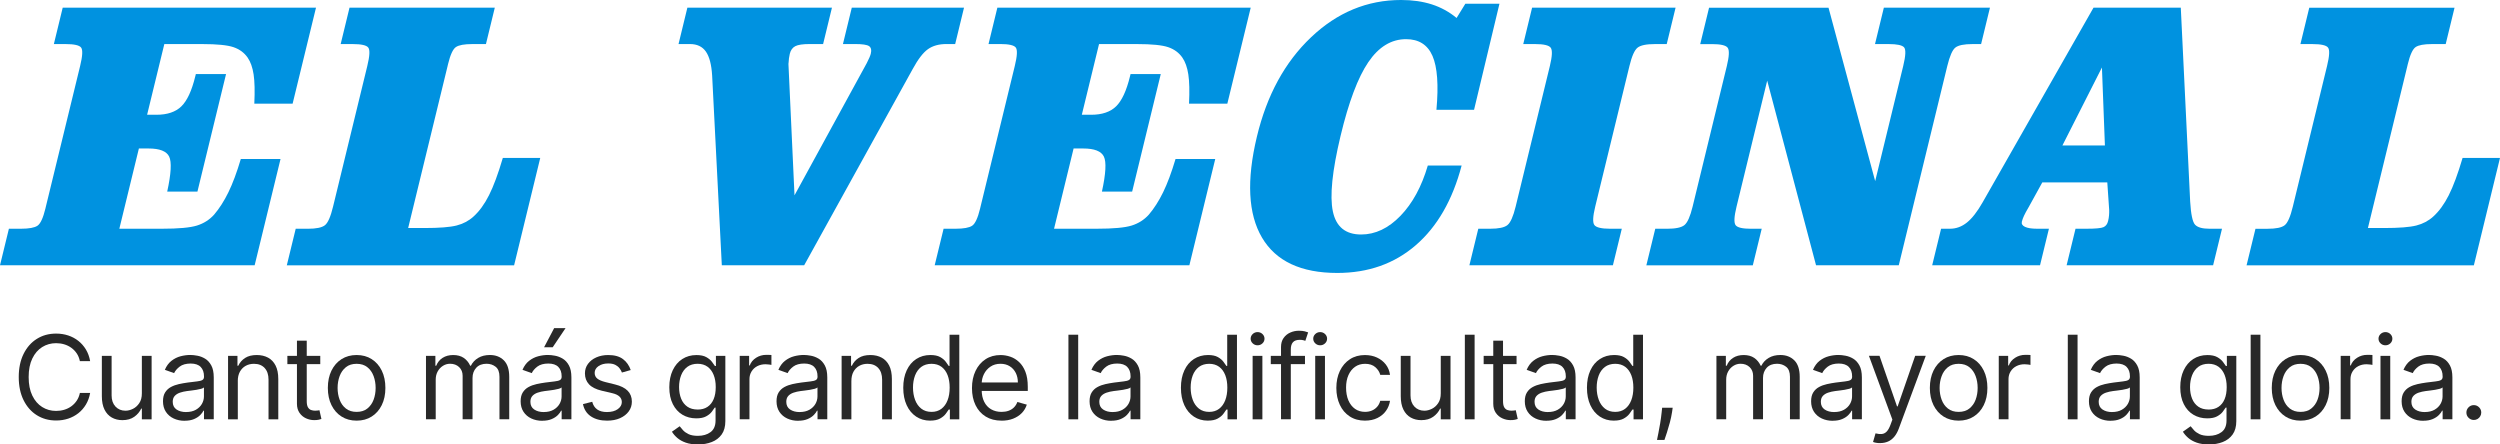 <?xml version="1.0" encoding="UTF-8"?> <svg xmlns="http://www.w3.org/2000/svg" id="Capa_2" data-name="Capa 2" viewBox="0 0 848.04 150.76"><defs><style> .cls-1 { fill: #0092e0; } .cls-2 { fill: #282828; } </style></defs><g id="Capa_1-2" data-name="Capa 1"><g><path class="cls-1" d="M495.81,56.15c-3.08,11.7-8.25,20.7-15.52,27-7.27,6.3-16.16,9.44-26.67,9.44-12.31,0-20.82-4-25.53-11.99-4.71-7.99-5.29-19.41-1.73-34.25,3.36-14.03,9.48-25.27,18.37-33.7,8.88-8.44,19.07-12.65,30.55-12.65,3.84,0,7.31,.5,10.41,1.49,3.1,1,5.9,2.53,8.41,4.61l2.97-4.83h11.57l-8.62,35.99h-12.76c.76-8.39,.32-14.49-1.33-18.28-1.65-3.79-4.64-5.69-8.96-5.69-5.01,0-9.28,2.6-12.81,7.79-3.53,5.19-6.67,13.54-9.42,25.02-2.84,11.87-3.71,20.41-2.61,25.63,1.1,5.21,4.3,7.82,9.59,7.82,4.81,0,9.25-2.11,13.34-6.33,4.09-4.22,7.18-9.91,9.28-17.07h11.46Z"></path><path class="cls-1" d="M107.19,2.61l-7.93,32.56h-12.99c.2-4.24,.12-7.55-.24-9.92-.36-2.37-1.03-4.28-2.03-5.72-1.15-1.65-2.75-2.83-4.8-3.53-2.05-.7-5.56-1.05-10.53-1.05h-12.93l-5.84,23.98h3.16c3.69,0,6.52-.95,8.47-2.86,1.95-1.91,3.53-5.3,4.71-10.18l.19-.76h10.25l-9.71,39.87h-10.25c1.33-6.11,1.55-10.07,.66-11.89-.89-1.82-3.22-2.74-6.99-2.74h-3.28l-6.63,27.22h14.48c5.6,0,9.55-.36,11.85-1.08,2.3-.72,4.24-1.95,5.81-3.69,1.78-2.08,3.4-4.61,4.86-7.6,1.46-2.99,2.86-6.75,4.21-11.29h13.47l-8.78,36.06H0l3.02-12.4H7.13c2.7,0,4.56-.34,5.58-1.02,1.02-.68,1.92-2.63,2.7-5.85l.15-.64L27.18,22.39c.83-3.39,.94-5.48,.33-6.26-.6-.78-2.35-1.18-5.25-1.18h-3.99l3-12.34H107.19Z"></path><path class="cls-1" d="M167.84,2.61l-3,12.34h-4.65c-2.7,0-4.55,.34-5.55,1.02-1,.68-1.89,2.61-2.66,5.79l-.15,.64-13.38,54.95h5.48c5.08,0,8.74-.29,10.96-.86,2.22-.57,4.13-1.58,5.71-3.02,1.98-1.78,3.74-4.2,5.28-7.25,1.54-3.05,3.1-7.27,4.69-12.66h12.69l-8.87,36.44H97.29l3.02-12.4h4.11c2.86,0,4.8-.4,5.81-1.21,1.01-.8,1.93-2.9,2.75-6.3l11.61-47.7c.83-3.39,.94-5.48,.33-6.26-.6-.78-2.35-1.18-5.25-1.18h-4.11l3-12.34h49.27Z"></path><path class="cls-1" d="M241.57,25.63c-.22-3.69-.92-6.39-2.11-8.11s-3-2.58-5.42-2.58h-3.87l3-12.34h49.04l-3,12.34h-4.53c-2.34,0-3.98,.24-4.92,.73-.93,.49-1.55,1.35-1.85,2.58-.23,.93-.37,2.01-.43,3.24-.01,.04-.02,.09-.03,.13l2.06,44.64,24.5-44.83c.37-.72,.67-1.35,.9-1.88,.23-.53,.38-.96,.47-1.3,.31-1.27,.11-2.14-.59-2.61-.7-.47-2.28-.7-4.74-.7h-4.11l3-12.34h38.07l-3,12.34h-2.98c-2.54,0-4.63,.58-6.27,1.75-1.64,1.17-3.35,3.4-5.15,6.71l-36.82,66.58h-27.94l-3.28-64.36Z"></path><path class="cls-1" d="M424.26,2.61l-7.93,32.56h-12.99c.2-4.24,.12-7.55-.24-9.92-.36-2.37-1.03-4.28-2.03-5.72-1.15-1.65-2.75-2.83-4.8-3.53-2.05-.7-5.56-1.05-10.53-1.05h-12.93l-5.84,23.98h3.16c3.69,0,6.52-.95,8.47-2.86,1.95-1.91,3.53-5.3,4.71-10.18l.19-.76h10.25l-9.71,39.87h-10.25c1.33-6.11,1.55-10.07,.66-11.89-.89-1.82-3.22-2.74-6.99-2.74h-3.28l-6.63,27.22h14.48c5.6,0,9.55-.36,11.85-1.08,2.3-.72,4.24-1.95,5.81-3.69,1.78-2.08,3.4-4.61,4.86-7.6,1.46-2.99,2.86-6.75,4.21-11.29h13.47l-8.78,36.06h-86.39l3.02-12.4h4.11c2.7,0,4.56-.34,5.58-1.02,1.02-.68,1.92-2.63,2.7-5.85l.15-.64,11.61-47.7c.83-3.39,.94-5.48,.33-6.26-.6-.78-2.35-1.18-5.25-1.18h-3.99l3-12.34h85.92Z"></path><path class="cls-1" d="M568.38,2.61l-3,12.34h-3.99c-2.94,0-4.92,.41-5.93,1.24-1.02,.83-1.93,2.89-2.73,6.2l-11.61,47.7c-.81,3.35-.91,5.44-.27,6.26s2.4,1.24,5.3,1.24h3.99l-3.02,12.4h-48.68l3.02-12.4h4.05c2.86,0,4.81-.41,5.84-1.24s1.96-2.91,2.78-6.26l11.61-47.7c.8-3.31,.9-5.37,.29-6.2-.61-.83-2.37-1.24-5.27-1.24h-4.05l3-12.34h48.68Z"></path><path class="cls-1" d="M620.26,2.61l15.83,58.83,9.51-39.05c.86-3.52,.94-5.64,.27-6.36-.68-.72-2.41-1.08-5.19-1.08h-4.65l3-12.34h35.99l-3,12.34h-2.92c-2.86,0-4.79,.39-5.8,1.18-1.01,.78-1.92,2.87-2.75,6.26l-16.46,67.6h-28.06l-16.57-62.64-10.4,42.74c-.83,3.39-.93,5.49-.31,6.3,.62,.81,2.36,1.21,5.22,1.21h3.63l-3.02,12.4h-36.11l3.02-12.4h3.99c2.9,0,4.87-.41,5.9-1.24,1.03-.83,1.96-2.91,2.78-6.26l11.61-47.7c.8-3.31,.9-5.37,.29-6.2-.61-.83-2.39-1.24-5.33-1.24h-3.99l3-12.34h40.51Z"></path><path class="cls-1" d="M701.03,89.99l3.02-12.4h3.69c3.1,0,5.04-.18,5.82-.54,.78-.36,1.3-1.05,1.54-2.07,.17-.68,.27-1.32,.32-1.94,.05-.61,.07-1.22,.05-1.81l-.64-9.35h-22.05l-4.59,8.33c-.75,1.27-1.29,2.27-1.62,2.99-.33,.72-.57,1.38-.72,1.97-.19,.76,.17,1.36,1.06,1.78,.89,.42,2.25,.64,4.07,.64h4.05l-3.02,12.4h-36.58l3.02-12.4h3.04c2.06,0,3.97-.7,5.72-2.1,1.75-1.4,3.53-3.69,5.34-6.87L710.15,2.61h29.61l3.18,65.76c.26,4.32,.81,6.94,1.66,7.85,.85,.91,2.47,1.37,4.85,1.37h4.29l-3.02,12.4h-49.69Zm12.99-40.64l-1.01-26.46-13.41,26.46h14.42Z"></path><path class="cls-1" d="M832.62,2.61l-3,12.34h-4.65c-2.7,0-4.55,.34-5.55,1.02-1,.68-1.89,2.61-2.66,5.79l-.15,.64-13.38,54.95h5.48c5.08,0,8.74-.29,10.96-.86,2.22-.57,4.13-1.58,5.71-3.02,1.98-1.78,3.74-4.2,5.28-7.25,1.54-3.05,3.1-7.27,4.69-12.66h12.69l-8.87,36.44h-77.1l3.02-12.4h4.11c2.86,0,4.8-.4,5.81-1.21,1.01-.8,1.93-2.9,2.75-6.3l11.61-47.7c.83-3.39,.94-5.48,.33-6.26-.6-.78-2.35-1.18-5.25-1.18h-4.11l3-12.34h49.27Z"></path></g><g><path class="cls-2" d="M30.58,122.51h-3.48c-.21-1-.56-1.88-1.07-2.63-.51-.76-1.13-1.39-1.85-1.91s-1.53-.91-2.4-1.17-1.79-.39-2.75-.39c-1.74,0-3.31,.44-4.72,1.32-1.41,.88-2.52,2.17-3.35,3.88-.83,1.71-1.24,3.81-1.24,6.29s.41,4.58,1.24,6.29c.83,1.71,1.94,3,3.35,3.88,1.41,.88,2.98,1.32,4.72,1.32,.95,0,1.87-.13,2.75-.39s1.68-.65,2.4-1.17,1.34-1.16,1.85-1.92c.51-.76,.87-1.64,1.07-2.63h3.48c-.26,1.47-.74,2.78-1.43,3.94-.69,1.16-1.55,2.14-2.58,2.95-1.03,.81-2.18,1.42-3.45,1.84-1.28,.42-2.64,.63-4.09,.63-2.45,0-4.62-.6-6.53-1.79s-3.41-2.9-4.5-5.1c-1.09-2.21-1.64-4.82-1.64-7.85s.55-5.64,1.64-7.85c1.09-2.2,2.59-3.91,4.5-5.1,1.91-1.2,4.08-1.79,6.53-1.79,1.45,0,2.81,.21,4.09,.63,1.27,.42,2.43,1.03,3.45,1.84,1.03,.81,1.89,1.79,2.58,2.94,.69,1.15,1.17,2.47,1.43,3.95Z"></path><path class="cls-2" d="M48.12,133.44v-12.73h3.31v21.53h-3.31v-3.64h-.22c-.5,1.09-1.29,2.02-2.35,2.78-1.07,.76-2.41,1.14-4.04,1.14-1.34,0-2.54-.3-3.59-.89-1.05-.59-1.87-1.49-2.47-2.69-.6-1.2-.9-2.72-.9-4.55v-13.68h3.31v13.45c0,1.57,.44,2.82,1.32,3.76,.88,.93,2.01,1.4,3.38,1.4,.82,0,1.66-.21,2.52-.63,.86-.42,1.57-1.06,2.16-1.93s.88-1.98,.88-3.32Z"></path><path class="cls-2" d="M62.63,142.74c-1.36,0-2.6-.26-3.71-.78-1.11-.52-2-1.27-2.65-2.26-.65-.99-.98-2.18-.98-3.58,0-1.23,.24-2.24,.73-3.01,.49-.77,1.13-1.38,1.95-1.82,.81-.44,1.71-.77,2.7-.99,.99-.22,1.98-.39,2.98-.53,1.31-.17,2.37-.3,3.19-.39,.82-.09,1.42-.24,1.79-.46,.38-.21,.57-.59,.57-1.12v-.11c0-1.38-.38-2.46-1.13-3.22-.75-.77-1.89-1.15-3.41-1.15s-2.82,.35-3.71,1.04c-.9,.69-1.53,1.43-1.89,2.21l-3.14-1.12c.56-1.31,1.31-2.33,2.25-3.06,.94-.73,1.97-1.25,3.08-1.54,1.12-.29,2.22-.44,3.3-.44,.69,0,1.49,.08,2.39,.25,.9,.16,1.78,.5,2.62,1,.84,.5,1.55,1.27,2.11,2.29s.84,2.38,.84,4.09v14.18h-3.31v-2.92h-.17c-.22,.47-.6,.97-1.12,1.5-.52,.53-1.22,.99-2.09,1.36-.87,.37-1.93,.56-3.18,.56Zm.5-2.97c1.31,0,2.41-.26,3.31-.77s1.58-1.18,2.05-1.99c.46-.81,.69-1.67,.69-2.56v-3.03c-.14,.17-.45,.32-.92,.46-.47,.13-1.01,.25-1.63,.35-.61,.1-1.21,.18-1.78,.25-.58,.07-1.04,.13-1.39,.17-.86,.11-1.66,.29-2.4,.54-.74,.25-1.34,.62-1.79,1.11-.45,.49-.68,1.16-.68,2,0,1.15,.43,2.02,1.28,2.6,.85,.58,1.94,.88,3.26,.88Z"></path><path class="cls-2" d="M80.67,129.29v12.95h-3.31v-21.53h3.19v3.36h.28c.5-1.09,1.27-1.97,2.3-2.64,1.03-.67,2.35-1,3.98-1,1.46,0,2.73,.3,3.83,.89,1.09,.59,1.94,1.49,2.55,2.69s.91,2.72,.91,4.55v13.68h-3.31v-13.45c0-1.69-.44-3.01-1.32-3.96s-2.08-1.42-3.62-1.42c-1.06,0-2,.23-2.82,.69s-1.48,1.13-1.96,2-.71,1.94-.71,3.2Z"></path><path class="cls-2" d="M108.64,120.71v2.8h-11.16v-2.8h11.16Zm-7.9-5.16h3.31v20.52c0,.93,.14,1.63,.41,2.09,.28,.46,.63,.77,1.06,.92s.89,.23,1.38,.23c.36,0,.66-.02,.9-.06,.23-.04,.42-.08,.56-.1l.67,2.97c-.22,.08-.54,.17-.94,.26-.4,.09-.91,.13-1.53,.13-.93,0-1.85-.2-2.74-.6-.89-.4-1.63-1.01-2.21-1.84s-.88-1.86-.88-3.11v-21.41Z"></path><path class="cls-2" d="M120.97,142.69c-1.94,0-3.65-.46-5.11-1.39-1.46-.92-2.6-2.22-3.42-3.88-.82-1.66-1.23-3.61-1.23-5.83s.41-4.2,1.23-5.87c.82-1.67,1.96-2.97,3.42-3.9,1.46-.92,3.16-1.39,5.11-1.39s3.65,.46,5.11,1.39,2.6,2.22,3.42,3.9c.82,1.67,1.23,3.63,1.23,5.87s-.41,4.17-1.23,5.83c-.82,1.66-1.96,2.96-3.42,3.88-1.46,.93-3.17,1.39-5.11,1.39Zm0-2.97c1.48,0,2.69-.38,3.64-1.14,.95-.76,1.66-1.75,2.12-2.98,.46-1.23,.69-2.57,.69-4.01s-.23-2.78-.69-4.02c-.46-1.24-1.16-2.25-2.12-3.01-.95-.77-2.17-1.15-3.64-1.15s-2.69,.38-3.64,1.15c-.95,.77-1.66,1.77-2.12,3.01-.46,1.24-.69,2.58-.69,4.02s.23,2.78,.69,4.01,1.16,2.23,2.12,2.98c.95,.76,2.17,1.14,3.64,1.14Z"></path><path class="cls-2" d="M144.5,142.24v-21.53h3.19v3.36h.28c.45-1.15,1.17-2.04,2.17-2.68,1-.64,2.2-.96,3.6-.96s2.6,.32,3.55,.96c.95,.64,1.69,1.54,2.22,2.68h.22c.55-1.11,1.38-2,2.48-2.66,1.1-.66,2.42-.99,3.97-.99,1.92,0,3.5,.6,4.72,1.8,1.22,1.2,1.84,3.07,1.84,5.6v14.41h-3.31v-14.41c0-1.59-.43-2.72-1.3-3.41-.87-.68-1.89-1.02-3.07-1.02-1.51,0-2.69,.46-3.52,1.37-.83,.91-1.25,2.06-1.25,3.45v14.01h-3.36v-14.74c0-1.22-.4-2.21-1.19-2.96s-1.82-1.13-3.07-1.13c-.86,0-1.66,.23-2.4,.69-.74,.46-1.34,1.09-1.79,1.9-.45,.81-.68,1.74-.68,2.8v13.45h-3.31Z"></path><path class="cls-2" d="M183.95,142.74c-1.36,0-2.6-.26-3.71-.78s-2-1.27-2.65-2.26c-.65-.99-.98-2.18-.98-3.58,0-1.23,.24-2.24,.73-3.01,.49-.77,1.14-1.38,1.95-1.82,.81-.44,1.71-.77,2.7-.99,.99-.22,1.98-.39,2.98-.53,1.31-.17,2.37-.3,3.19-.39s1.42-.24,1.79-.46c.38-.21,.57-.59,.57-1.12v-.11c0-1.38-.38-2.46-1.13-3.22-.75-.77-1.89-1.15-3.41-1.15s-2.82,.35-3.71,1.04c-.9,.69-1.53,1.43-1.89,2.21l-3.14-1.12c.56-1.31,1.31-2.33,2.25-3.06,.94-.73,1.97-1.25,3.08-1.54,1.12-.29,2.22-.44,3.3-.44,.69,0,1.49,.08,2.39,.25,.9,.16,1.77,.5,2.62,1,.85,.5,1.55,1.27,2.11,2.29s.84,2.38,.84,4.09v14.18h-3.31v-2.92h-.17c-.22,.47-.6,.97-1.12,1.5-.52,.53-1.22,.99-2.09,1.36-.87,.37-1.93,.56-3.18,.56Zm.5-2.97c1.31,0,2.41-.26,3.31-.77,.9-.51,1.58-1.18,2.05-1.99,.46-.81,.69-1.67,.69-2.56v-3.03c-.14,.17-.45,.32-.92,.46-.47,.13-1.01,.25-1.62,.35-.61,.1-1.21,.18-1.78,.25-.57,.07-1.04,.13-1.39,.17-.86,.11-1.66,.29-2.4,.54-.74,.25-1.34,.62-1.79,1.11-.45,.49-.68,1.16-.68,2,0,1.15,.43,2.02,1.28,2.6,.86,.58,1.94,.88,3.26,.88Zm.11-21.97l3.42-6.5h3.87l-4.37,6.5h-2.92Z"></path><path class="cls-2" d="M213.94,125.53l-2.97,.84c-.19-.5-.46-.98-.82-1.45-.36-.47-.85-.86-1.46-1.17-.62-.31-1.41-.46-2.37-.46-1.32,0-2.41,.3-3.29,.9-.87,.6-1.31,1.37-1.31,2.29,0,.82,.3,1.47,.9,1.95,.6,.48,1.53,.87,2.8,1.19l3.2,.79c1.92,.47,3.36,1.18,4.3,2.14,.94,.96,1.42,2.19,1.42,3.69,0,1.23-.35,2.34-1.06,3.31s-1.69,1.74-2.95,2.3c-1.26,.56-2.73,.84-4.4,.84-2.2,0-4.01-.48-5.45-1.43-1.44-.95-2.35-2.34-2.73-4.18l3.14-.79c.3,1.16,.87,2.03,1.7,2.61,.84,.58,1.93,.87,3.29,.87,1.54,0,2.77-.33,3.68-.99,.91-.66,1.37-1.45,1.37-2.38,0-.75-.26-1.38-.79-1.88s-1.33-.89-2.41-1.14l-3.59-.84c-1.97-.47-3.42-1.19-4.34-2.18-.92-.99-1.38-2.22-1.38-3.71,0-1.21,.34-2.29,1.03-3.22,.69-.93,1.62-1.67,2.82-2.2,1.19-.53,2.54-.8,4.06-.8,2.13,0,3.8,.47,5.02,1.4,1.22,.93,2.08,2.17,2.6,3.7Z"></path><path class="cls-2" d="M236.74,150.76c-1.6,0-2.97-.2-4.12-.61-1.15-.41-2.1-.94-2.87-1.6-.76-.66-1.37-1.36-1.82-2.11l2.63-1.85c.3,.39,.68,.84,1.14,1.35,.46,.51,1.09,.95,1.88,1.33,.8,.38,1.85,.57,3.15,.57,1.74,0,3.17-.42,4.3-1.26s1.7-2.16,1.7-3.95v-4.37h-.28c-.24,.39-.59,.88-1.03,1.45-.44,.57-1.08,1.08-1.91,1.53s-1.94,.67-3.34,.67c-1.74,0-3.29-.41-4.67-1.23-1.38-.82-2.47-2.02-3.26-3.59s-1.2-3.48-1.2-5.72,.39-4.13,1.16-5.77c.78-1.64,1.85-2.91,3.24-3.81s2.98-1.35,4.79-1.35c1.4,0,2.52,.23,3.34,.69,.83,.46,1.46,.99,1.91,1.57,.44,.58,.79,1.06,1.03,1.44h.34v-3.42h3.2v22.14c0,1.85-.42,3.36-1.25,4.52-.84,1.16-1.96,2.02-3.36,2.56-1.41,.55-2.97,.82-4.69,.82Zm-.11-11.83c1.33,0,2.45-.3,3.36-.91,.92-.61,1.61-1.48,2.09-2.62s.71-2.5,.71-4.09-.23-2.92-.7-4.11c-.47-1.19-1.16-2.12-2.07-2.79-.92-.67-2.05-1.01-3.39-1.01s-2.57,.35-3.5,1.06-1.63,1.66-2.09,2.86c-.46,1.2-.69,2.52-.69,3.98s.24,2.82,.71,3.96c.47,1.15,1.17,2.04,2.1,2.69s2.09,.97,3.47,.97Z"></path><path class="cls-2" d="M250.92,142.24v-21.53h3.19v3.25h.22c.39-1.07,1.1-1.93,2.13-2.59,1.03-.66,2.19-1,3.48-1,.24,0,.55,0,.91,.01,.36,0,.64,.02,.83,.04v3.36c-.11-.03-.37-.07-.76-.13-.4-.06-.82-.09-1.25-.09-1.05,0-1.98,.22-2.8,.65s-1.46,1.03-1.93,1.79-.71,1.63-.71,2.6v13.62h-3.31Z"></path><path class="cls-2" d="M270.75,142.74c-1.36,0-2.6-.26-3.71-.78s-2-1.27-2.65-2.26c-.65-.99-.98-2.18-.98-3.58,0-1.23,.24-2.24,.73-3.01,.49-.77,1.14-1.38,1.95-1.82,.81-.44,1.71-.77,2.7-.99,.99-.22,1.98-.39,2.98-.53,1.31-.17,2.37-.3,3.19-.39s1.42-.24,1.79-.46c.38-.21,.57-.59,.57-1.12v-.11c0-1.38-.38-2.46-1.13-3.22-.75-.77-1.89-1.15-3.41-1.15s-2.82,.35-3.71,1.04c-.9,.69-1.53,1.43-1.89,2.21l-3.14-1.12c.56-1.31,1.31-2.33,2.25-3.06,.94-.73,1.97-1.25,3.08-1.54,1.12-.29,2.22-.44,3.3-.44,.69,0,1.49,.08,2.39,.25,.9,.16,1.77,.5,2.62,1,.85,.5,1.55,1.27,2.11,2.29s.84,2.38,.84,4.09v14.18h-3.31v-2.92h-.17c-.22,.47-.6,.97-1.12,1.5-.52,.53-1.22,.99-2.09,1.36-.87,.37-1.93,.56-3.18,.56Zm.5-2.97c1.31,0,2.41-.26,3.31-.77,.9-.51,1.58-1.18,2.05-1.99,.46-.81,.69-1.67,.69-2.56v-3.03c-.14,.17-.45,.32-.92,.46-.47,.13-1.01,.25-1.62,.35-.61,.1-1.21,.18-1.78,.25-.57,.07-1.04,.13-1.39,.17-.86,.11-1.66,.29-2.4,.54-.74,.25-1.34,.62-1.79,1.11-.45,.49-.68,1.16-.68,2,0,1.15,.43,2.02,1.28,2.6,.86,.58,1.94,.88,3.26,.88Z"></path><path class="cls-2" d="M288.8,129.29v12.95h-3.31v-21.53h3.2v3.36h.28c.5-1.09,1.27-1.97,2.3-2.64,1.03-.67,2.35-1,3.98-1,1.46,0,2.73,.3,3.83,.89,1.09,.59,1.94,1.49,2.55,2.69s.91,2.72,.91,4.55v13.68h-3.31v-13.45c0-1.69-.44-3.01-1.32-3.96-.88-.95-2.08-1.42-3.62-1.42-1.06,0-2,.23-2.82,.69-.83,.46-1.48,1.13-1.96,2s-.71,1.94-.71,3.2Z"></path><path class="cls-2" d="M315.53,142.69c-1.79,0-3.38-.46-4.75-1.37s-2.45-2.2-3.22-3.87-1.16-3.64-1.16-5.92,.39-4.22,1.16-5.89,1.85-2.95,3.24-3.85,2.98-1.36,4.79-1.36c1.4,0,2.51,.23,3.33,.69,.82,.46,1.44,.99,1.88,1.57s.77,1.06,1.02,1.44h.28v-10.59h3.31v28.7h-3.2v-3.31h-.39c-.24,.39-.59,.89-1.04,1.48-.45,.59-1.09,1.12-1.92,1.58-.83,.46-1.94,.69-3.32,.69Zm.45-2.97c1.33,0,2.45-.35,3.36-1.04,.92-.7,1.61-1.66,2.09-2.9,.48-1.24,.71-2.67,.71-4.29s-.23-3.02-.7-4.23c-.47-1.21-1.16-2.15-2.07-2.83s-2.05-1.02-3.39-1.02-2.57,.36-3.5,1.07c-.93,.71-1.63,1.68-2.09,2.9-.46,1.22-.69,2.59-.69,4.1s.24,2.92,.71,4.17,1.17,2.24,2.1,2.97c.93,.73,2.09,1.1,3.47,1.1Z"></path><path class="cls-2" d="M339.74,142.69c-2.07,0-3.86-.46-5.36-1.38-1.5-.92-2.65-2.21-3.46-3.87s-1.21-3.59-1.21-5.79,.4-4.15,1.21-5.84,1.94-3,3.39-3.95,3.15-1.42,5.09-1.42c1.12,0,2.23,.19,3.32,.56,1.09,.37,2.09,.98,2.98,1.82,.9,.84,1.61,1.94,2.14,3.31,.53,1.37,.8,3.06,.8,5.07v1.4h-16.59v-2.86h13.23c0-1.21-.24-2.3-.72-3.25-.48-.95-1.16-1.71-2.05-2.26-.88-.55-1.92-.83-3.12-.83-1.32,0-2.45,.32-3.41,.97s-1.69,1.49-2.21,2.53-.77,2.15-.77,3.34v1.91c0,1.63,.28,3,.85,4.13,.56,1.13,1.35,1.98,2.36,2.56s2.18,.88,3.52,.88c.87,0,1.66-.12,2.36-.37,.71-.25,1.32-.62,1.83-1.12,.51-.5,.91-1.12,1.19-1.87l3.2,.9c-.34,1.08-.9,2.03-1.7,2.85-.79,.82-1.78,1.45-2.94,1.91s-2.48,.68-3.94,.68Z"></path><path class="cls-2" d="M365.74,113.54v28.7h-3.31v-28.7h3.31Z"></path><path class="cls-2" d="M376.94,142.74c-1.36,0-2.6-.26-3.71-.78-1.11-.52-2-1.27-2.65-2.26-.65-.99-.98-2.18-.98-3.58,0-1.23,.24-2.24,.73-3.01,.49-.77,1.13-1.38,1.95-1.82,.81-.44,1.71-.77,2.7-.99,.99-.22,1.98-.39,2.98-.53,1.31-.17,2.37-.3,3.19-.39,.82-.09,1.42-.24,1.79-.46,.38-.21,.57-.59,.57-1.12v-.11c0-1.38-.38-2.46-1.13-3.22-.75-.77-1.89-1.15-3.41-1.15s-2.82,.35-3.71,1.04c-.9,.69-1.53,1.43-1.89,2.21l-3.14-1.12c.56-1.31,1.31-2.33,2.25-3.06,.94-.73,1.97-1.25,3.08-1.54,1.12-.29,2.22-.44,3.3-.44,.69,0,1.49,.08,2.39,.25,.9,.16,1.78,.5,2.62,1,.84,.5,1.55,1.27,2.11,2.29s.84,2.38,.84,4.09v14.18h-3.31v-2.92h-.17c-.22,.47-.6,.97-1.12,1.5-.52,.53-1.22,.99-2.09,1.36-.87,.37-1.93,.56-3.18,.56Zm.5-2.97c1.31,0,2.41-.26,3.31-.77s1.58-1.18,2.05-1.99c.46-.81,.69-1.67,.69-2.56v-3.03c-.14,.17-.45,.32-.92,.46-.47,.13-1.01,.25-1.63,.35-.61,.1-1.21,.18-1.78,.25-.58,.07-1.04,.13-1.39,.17-.86,.11-1.66,.29-2.4,.54-.74,.25-1.34,.62-1.79,1.11-.45,.49-.68,1.16-.68,2,0,1.15,.43,2.02,1.28,2.6,.85,.58,1.94,.88,3.26,.88Z"></path><path class="cls-2" d="M409.72,142.69c-1.79,0-3.38-.46-4.75-1.37-1.37-.91-2.45-2.2-3.22-3.87s-1.16-3.64-1.16-5.92,.39-4.22,1.16-5.89,1.85-2.95,3.24-3.85,2.98-1.36,4.79-1.36c1.4,0,2.51,.23,3.33,.69,.82,.46,1.44,.99,1.88,1.57s.77,1.06,1.02,1.44h.28v-10.59h3.31v28.7h-3.2v-3.31h-.39c-.24,.39-.59,.89-1.04,1.48-.45,.59-1.09,1.12-1.92,1.58-.83,.46-1.94,.69-3.32,.69Zm.45-2.97c1.33,0,2.45-.35,3.36-1.04,.92-.7,1.61-1.66,2.09-2.9,.48-1.24,.71-2.67,.71-4.29s-.23-3.02-.7-4.23c-.47-1.21-1.16-2.15-2.07-2.83-.92-.68-2.05-1.02-3.39-1.02s-2.57,.36-3.5,1.07c-.93,.71-1.63,1.68-2.09,2.9-.46,1.22-.69,2.59-.69,4.1s.24,2.92,.71,4.17,1.17,2.24,2.1,2.97c.93,.73,2.09,1.1,3.47,1.1Z"></path><path class="cls-2" d="M426.59,117.13c-.64,0-1.2-.22-1.66-.66-.46-.44-.69-.97-.69-1.58s.23-1.14,.69-1.58c.46-.44,1.02-.66,1.66-.66s1.2,.22,1.66,.66c.46,.44,.69,.97,.69,1.58s-.23,1.14-.69,1.58c-.46,.44-1.02,.66-1.66,.66Zm-1.68,25.11v-21.53h3.31v21.53h-3.31Z"></path><path class="cls-2" d="M442.67,120.71v2.8h-11.6v-2.8h11.6Zm-8.13,21.53v-24.5c0-1.23,.29-2.26,.87-3.08s1.33-1.44,2.26-1.85c.92-.41,1.9-.62,2.93-.62,.81,0,1.48,.07,1.99,.2s.9,.25,1.15,.36l-.95,2.86c-.17-.06-.4-.13-.69-.21-.29-.08-.68-.13-1.16-.13-1.09,0-1.88,.28-2.36,.83-.48,.55-.72,1.36-.72,2.42v23.71h-3.31Z"></path><path class="cls-2" d="M447.82,117.13c-.64,0-1.2-.22-1.66-.66-.46-.44-.69-.97-.69-1.58s.23-1.14,.69-1.58c.46-.44,1.02-.66,1.66-.66s1.2,.22,1.66,.66c.46,.44,.69,.97,.69,1.58s-.23,1.14-.69,1.58c-.46,.44-1.02,.66-1.66,.66Zm-1.68,25.11v-21.53h3.31v21.53h-3.31Z"></path><path class="cls-2" d="M463.06,142.69c-2.02,0-3.76-.48-5.21-1.43-1.46-.95-2.58-2.26-3.36-3.94-.78-1.67-1.18-3.58-1.18-5.73s.4-4.12,1.21-5.79c.81-1.68,1.94-2.99,3.39-3.94s3.15-1.42,5.09-1.42c1.51,0,2.88,.28,4.09,.84,1.21,.56,2.21,1.35,2.99,2.35,.78,1.01,1.26,2.19,1.44,3.53h-3.31c-.25-.98-.81-1.85-1.67-2.61-.86-.76-2.03-1.14-3.48-1.14-1.29,0-2.42,.33-3.38,1s-1.72,1.61-2.26,2.82c-.54,1.21-.81,2.63-.81,4.25s.26,3.11,.79,4.34c.53,1.23,1.28,2.19,2.24,2.87,.97,.68,2.1,1.02,3.41,1.02,.86,0,1.64-.15,2.34-.45,.7-.3,1.29-.73,1.78-1.29,.49-.56,.83-1.23,1.04-2.02h3.31c-.19,1.27-.65,2.41-1.38,3.43s-1.7,1.82-2.9,2.41c-1.2,.59-2.6,.89-4.18,.89Z"></path><path class="cls-2" d="M488.73,133.44v-12.73h3.31v21.53h-3.31v-3.64h-.22c-.5,1.09-1.29,2.02-2.35,2.78-1.07,.76-2.41,1.14-4.04,1.14-1.34,0-2.54-.3-3.59-.89-1.05-.59-1.87-1.49-2.47-2.69-.6-1.2-.9-2.72-.9-4.55v-13.68h3.31v13.45c0,1.57,.44,2.82,1.32,3.76,.88,.93,2.01,1.4,3.38,1.4,.82,0,1.66-.21,2.52-.63,.86-.42,1.57-1.06,2.16-1.93s.88-1.98,.88-3.32Z"></path><path class="cls-2" d="M500.21,113.54v28.7h-3.31v-28.7h3.31Z"></path><path class="cls-2" d="M514.44,120.71v2.8h-11.16v-2.8h11.16Zm-7.9-5.16h3.31v20.52c0,.93,.14,1.63,.41,2.09,.28,.46,.63,.77,1.07,.92s.89,.23,1.38,.23c.36,0,.66-.02,.9-.06,.23-.04,.42-.08,.56-.1l.67,2.97c-.22,.08-.54,.17-.94,.26-.4,.09-.91,.13-1.53,.13-.93,0-1.85-.2-2.74-.6-.89-.4-1.63-1.01-2.21-1.84s-.88-1.86-.88-3.11v-21.41Z"></path><path class="cls-2" d="M524.58,142.74c-1.36,0-2.6-.26-3.71-.78-1.11-.52-2-1.27-2.65-2.26-.65-.99-.98-2.18-.98-3.58,0-1.23,.24-2.24,.73-3.01,.49-.77,1.13-1.38,1.95-1.82,.81-.44,1.71-.77,2.7-.99,.99-.22,1.98-.39,2.98-.53,1.31-.17,2.37-.3,3.19-.39,.82-.09,1.42-.24,1.79-.46,.38-.21,.57-.59,.57-1.12v-.11c0-1.38-.38-2.46-1.13-3.22-.75-.77-1.89-1.15-3.41-1.15s-2.82,.35-3.71,1.04c-.9,.69-1.53,1.43-1.89,2.21l-3.14-1.12c.56-1.31,1.31-2.33,2.25-3.06,.94-.73,1.97-1.25,3.08-1.54,1.12-.29,2.22-.44,3.3-.44,.69,0,1.49,.08,2.39,.25,.9,.16,1.78,.5,2.62,1,.84,.5,1.55,1.27,2.11,2.29s.84,2.38,.84,4.09v14.18h-3.31v-2.92h-.17c-.22,.47-.6,.97-1.12,1.5-.52,.53-1.22,.99-2.09,1.36-.87,.37-1.93,.56-3.18,.56Zm.5-2.97c1.31,0,2.41-.26,3.31-.77s1.58-1.18,2.05-1.99c.46-.81,.69-1.67,.69-2.56v-3.03c-.14,.17-.45,.32-.92,.46-.47,.13-1.01,.25-1.63,.35-.61,.1-1.21,.18-1.78,.25-.58,.07-1.04,.13-1.39,.17-.86,.11-1.66,.29-2.4,.54-.74,.25-1.34,.62-1.79,1.11-.45,.49-.68,1.16-.68,2,0,1.15,.43,2.02,1.28,2.6,.85,.58,1.94,.88,3.26,.88Z"></path><path class="cls-2" d="M547.45,142.69c-1.79,0-3.38-.46-4.75-1.37-1.37-.91-2.45-2.2-3.22-3.87s-1.16-3.64-1.16-5.92,.39-4.22,1.16-5.89,1.85-2.95,3.24-3.85,2.98-1.36,4.79-1.36c1.4,0,2.51,.23,3.33,.69,.82,.46,1.44,.99,1.88,1.57s.77,1.06,1.02,1.44h.28v-10.59h3.31v28.7h-3.2v-3.31h-.39c-.24,.39-.59,.89-1.04,1.48-.45,.59-1.09,1.12-1.92,1.58-.83,.46-1.94,.69-3.32,.69Zm.45-2.97c1.33,0,2.45-.35,3.36-1.04,.92-.7,1.61-1.66,2.09-2.9,.48-1.24,.71-2.67,.71-4.29s-.23-3.02-.7-4.23c-.47-1.21-1.16-2.15-2.07-2.83-.92-.68-2.05-1.02-3.39-1.02s-2.57,.36-3.5,1.07c-.93,.71-1.63,1.68-2.09,2.9-.46,1.22-.69,2.59-.69,4.1s.24,2.92,.71,4.17,1.17,2.24,2.1,2.97c.93,.73,2.09,1.1,3.47,1.1Z"></path><path class="cls-2" d="M567.4,138.32l-.22,1.51c-.16,1.06-.4,2.21-.72,3.42-.32,1.21-.66,2.36-1,3.43-.35,1.07-.63,1.93-.86,2.56h-2.52c.12-.6,.28-1.39,.48-2.37,.2-.98,.39-2.08,.6-3.29,.2-1.21,.37-2.45,.5-3.71l.17-1.57h3.59Z"></path><path class="cls-2" d="M582.24,142.24v-21.53h3.2v3.36h.28c.45-1.15,1.17-2.04,2.17-2.68,1-.64,2.2-.96,3.6-.96s2.6,.32,3.55,.96c.95,.64,1.69,1.54,2.22,2.68h.22c.55-1.11,1.38-2,2.48-2.66,1.1-.66,2.42-.99,3.97-.99,1.92,0,3.5,.6,4.72,1.8,1.22,1.2,1.84,3.07,1.84,5.6v14.41h-3.31v-14.41c0-1.59-.43-2.72-1.3-3.41-.87-.68-1.89-1.02-3.07-1.02-1.51,0-2.69,.46-3.52,1.37-.83,.91-1.25,2.06-1.25,3.45v14.01h-3.36v-14.74c0-1.22-.4-2.21-1.19-2.96-.79-.75-1.82-1.13-3.07-1.13-.86,0-1.66,.23-2.4,.69-.74,.46-1.34,1.09-1.79,1.9-.45,.81-.68,1.74-.68,2.8v13.45h-3.31Z"></path><path class="cls-2" d="M621.7,142.74c-1.36,0-2.6-.26-3.71-.78-1.11-.52-2-1.27-2.65-2.26-.65-.99-.98-2.18-.98-3.58,0-1.23,.24-2.24,.73-3.01,.49-.77,1.13-1.38,1.95-1.82,.81-.44,1.71-.77,2.7-.99,.99-.22,1.98-.39,2.98-.53,1.31-.17,2.37-.3,3.19-.39,.82-.09,1.42-.24,1.79-.46,.38-.21,.57-.59,.57-1.12v-.11c0-1.38-.38-2.46-1.13-3.22-.75-.77-1.89-1.15-3.41-1.15s-2.82,.35-3.71,1.04c-.9,.69-1.53,1.43-1.89,2.21l-3.14-1.12c.56-1.31,1.31-2.33,2.25-3.06,.94-.73,1.97-1.25,3.08-1.54,1.12-.29,2.22-.44,3.3-.44,.69,0,1.49,.08,2.39,.25,.9,.16,1.78,.5,2.62,1,.84,.5,1.55,1.27,2.11,2.29s.84,2.38,.84,4.09v14.18h-3.31v-2.92h-.17c-.22,.47-.6,.97-1.12,1.5-.52,.53-1.22,.99-2.09,1.36-.87,.37-1.93,.56-3.18,.56Zm.5-2.97c1.31,0,2.41-.26,3.31-.77s1.58-1.18,2.05-1.99c.46-.81,.69-1.67,.69-2.56v-3.03c-.14,.17-.45,.32-.92,.46-.47,.13-1.01,.25-1.63,.35-.61,.1-1.21,.18-1.78,.25-.58,.07-1.04,.13-1.39,.17-.86,.11-1.66,.29-2.4,.54-.74,.25-1.34,.62-1.79,1.11-.45,.49-.68,1.16-.68,2,0,1.15,.43,2.02,1.28,2.6,.85,.58,1.94,.88,3.26,.88Z"></path><path class="cls-2" d="M637.78,150.31c-.56,0-1.06-.04-1.5-.13-.44-.09-.74-.18-.91-.26l.84-2.92c.8,.21,1.51,.28,2.13,.22,.62-.06,1.17-.33,1.65-.82,.48-.49,.92-1.28,1.32-2.38l.62-1.68-7.96-21.64h3.59l5.94,17.15h.22l5.94-17.15h3.59l-9.14,24.67c-.41,1.11-.92,2.03-1.53,2.77-.61,.73-1.31,1.28-2.11,1.63-.8,.35-1.7,.53-2.7,.53Z"></path><path class="cls-2" d="M664.4,142.69c-1.94,0-3.65-.46-5.11-1.39-1.46-.92-2.6-2.22-3.42-3.88-.82-1.66-1.23-3.61-1.23-5.83s.41-4.2,1.23-5.87c.82-1.67,1.96-2.97,3.42-3.9s3.17-1.39,5.11-1.39,3.65,.46,5.11,1.39c1.46,.92,2.6,2.22,3.42,3.9,.82,1.67,1.23,3.63,1.23,5.87s-.41,4.17-1.23,5.83c-.82,1.66-1.96,2.96-3.42,3.88-1.46,.93-3.17,1.39-5.11,1.39Zm0-2.97c1.48,0,2.69-.38,3.64-1.14,.95-.76,1.66-1.75,2.12-2.98s.69-2.57,.69-4.01-.23-2.78-.69-4.02c-.46-1.24-1.16-2.25-2.12-3.01-.95-.77-2.17-1.15-3.64-1.15s-2.69,.38-3.64,1.15c-.95,.77-1.66,1.77-2.12,3.01-.46,1.24-.69,2.58-.69,4.02s.23,2.78,.69,4.01c.46,1.23,1.16,2.23,2.12,2.98,.95,.76,2.17,1.14,3.64,1.14Z"></path><path class="cls-2" d="M678.01,142.24v-21.53h3.19v3.25h.22c.39-1.07,1.1-1.93,2.13-2.59,1.03-.66,2.19-1,3.48-1,.24,0,.55,0,.91,.01,.36,0,.64,.02,.83,.04v3.36c-.11-.03-.37-.07-.76-.13-.4-.06-.82-.09-1.25-.09-1.05,0-1.98,.22-2.8,.65s-1.46,1.03-1.93,1.79-.71,1.63-.71,2.6v13.62h-3.31Z"></path><path class="cls-2" d="M704.74,113.54v28.7h-3.31v-28.7h3.31Z"></path><path class="cls-2" d="M715.94,142.74c-1.36,0-2.6-.26-3.71-.78s-2-1.27-2.65-2.26c-.65-.99-.98-2.18-.98-3.58,0-1.23,.24-2.24,.73-3.01,.49-.77,1.14-1.38,1.95-1.82,.81-.44,1.71-.77,2.7-.99,.99-.22,1.98-.39,2.98-.53,1.31-.17,2.37-.3,3.19-.39s1.42-.24,1.79-.46c.38-.21,.57-.59,.57-1.12v-.11c0-1.38-.38-2.46-1.13-3.22-.75-.77-1.89-1.15-3.41-1.15s-2.82,.35-3.71,1.04c-.9,.69-1.53,1.43-1.89,2.21l-3.14-1.12c.56-1.31,1.31-2.33,2.25-3.06,.94-.73,1.97-1.25,3.08-1.54,1.12-.29,2.22-.44,3.3-.44,.69,0,1.49,.08,2.39,.25,.9,.16,1.77,.5,2.62,1,.85,.5,1.55,1.27,2.11,2.29s.84,2.38,.84,4.09v14.18h-3.31v-2.92h-.17c-.22,.47-.6,.97-1.12,1.5-.52,.53-1.22,.99-2.09,1.36-.87,.37-1.93,.56-3.18,.56Zm.5-2.97c1.31,0,2.41-.26,3.31-.77,.9-.51,1.58-1.18,2.05-1.99,.46-.81,.69-1.67,.69-2.56v-3.03c-.14,.17-.45,.32-.92,.46-.47,.13-1.01,.25-1.62,.35-.61,.1-1.21,.18-1.78,.25-.57,.07-1.04,.13-1.39,.17-.86,.11-1.66,.29-2.4,.54-.74,.25-1.34,.62-1.79,1.11-.45,.49-.68,1.16-.68,2,0,1.15,.43,2.02,1.28,2.6,.86,.58,1.94,.88,3.26,.88Z"></path><path class="cls-2" d="M749.28,150.76c-1.6,0-2.97-.2-4.12-.61-1.15-.41-2.1-.94-2.87-1.6-.76-.66-1.37-1.36-1.82-2.11l2.63-1.85c.3,.39,.68,.84,1.14,1.35,.46,.51,1.09,.95,1.88,1.33,.8,.38,1.85,.57,3.15,.57,1.74,0,3.17-.42,4.3-1.26s1.7-2.16,1.7-3.95v-4.37h-.28c-.24,.39-.59,.88-1.03,1.45-.44,.57-1.08,1.08-1.91,1.53s-1.94,.67-3.34,.67c-1.74,0-3.29-.41-4.67-1.23-1.38-.82-2.47-2.02-3.26-3.59s-1.2-3.48-1.2-5.72,.39-4.13,1.16-5.77c.78-1.64,1.85-2.91,3.24-3.81s2.98-1.35,4.79-1.35c1.4,0,2.52,.23,3.34,.69,.83,.46,1.46,.99,1.91,1.57,.44,.58,.79,1.06,1.03,1.44h.34v-3.42h3.2v22.14c0,1.85-.42,3.36-1.25,4.52-.84,1.16-1.96,2.02-3.36,2.56-1.41,.55-2.97,.82-4.69,.82Zm-.11-11.83c1.33,0,2.45-.3,3.36-.91,.92-.61,1.61-1.48,2.09-2.62s.71-2.5,.71-4.09-.23-2.92-.7-4.11c-.47-1.19-1.16-2.12-2.07-2.79-.92-.67-2.05-1.01-3.39-1.01s-2.57,.35-3.5,1.06-1.63,1.66-2.09,2.86c-.46,1.2-.69,2.52-.69,3.98s.24,2.82,.71,3.96c.47,1.15,1.17,2.04,2.1,2.69s2.09,.97,3.47,.97Z"></path><path class="cls-2" d="M766.77,113.54v28.7h-3.31v-28.7h3.31Z"></path><path class="cls-2" d="M780.38,142.69c-1.94,0-3.65-.46-5.11-1.39-1.46-.92-2.6-2.22-3.42-3.88-.82-1.66-1.23-3.61-1.23-5.83s.41-4.2,1.23-5.87c.82-1.67,1.96-2.97,3.42-3.9s3.17-1.39,5.11-1.39,3.65,.46,5.11,1.39c1.46,.92,2.6,2.22,3.42,3.9,.82,1.67,1.23,3.63,1.23,5.87s-.41,4.17-1.23,5.83c-.82,1.66-1.96,2.96-3.42,3.88-1.46,.93-3.17,1.39-5.11,1.39Zm0-2.97c1.48,0,2.69-.38,3.64-1.14,.95-.76,1.66-1.75,2.12-2.98s.69-2.57,.69-4.01-.23-2.78-.69-4.02c-.46-1.24-1.16-2.25-2.12-3.01-.95-.77-2.17-1.15-3.64-1.15s-2.69,.38-3.64,1.15c-.95,.77-1.66,1.77-2.12,3.01-.46,1.24-.69,2.58-.69,4.02s.23,2.78,.69,4.01c.46,1.23,1.16,2.23,2.12,2.98,.95,.76,2.17,1.14,3.64,1.14Z"></path><path class="cls-2" d="M794,142.24v-21.53h3.2v3.25h.22c.39-1.07,1.1-1.93,2.13-2.59,1.03-.66,2.19-1,3.48-1,.24,0,.55,0,.91,.01,.36,0,.64,.02,.83,.04v3.36c-.11-.03-.37-.07-.76-.13-.4-.06-.82-.09-1.25-.09-1.05,0-1.98,.22-2.8,.65s-1.46,1.03-1.93,1.79c-.47,.76-.71,1.63-.71,2.6v13.62h-3.31Z"></path><path class="cls-2" d="M809.18,117.13c-.65,0-1.2-.22-1.66-.66s-.69-.97-.69-1.58,.23-1.14,.69-1.58c.46-.44,1.02-.66,1.66-.66s1.2,.22,1.66,.66c.46,.44,.69,.97,.69,1.58s-.23,1.14-.69,1.58c-.46,.44-1.02,.66-1.66,.66Zm-1.68,25.11v-21.53h3.31v21.53h-3.31Z"></path><path class="cls-2" d="M822.01,142.74c-1.36,0-2.6-.26-3.71-.78s-2-1.27-2.65-2.26c-.65-.99-.98-2.18-.98-3.58,0-1.23,.24-2.24,.73-3.01,.49-.77,1.14-1.38,1.95-1.82,.81-.44,1.71-.77,2.7-.99,.99-.22,1.98-.39,2.98-.53,1.31-.17,2.37-.3,3.19-.39s1.42-.24,1.79-.46c.38-.21,.57-.59,.57-1.12v-.11c0-1.38-.38-2.46-1.13-3.22-.75-.77-1.89-1.15-3.41-1.15s-2.82,.35-3.71,1.04c-.9,.69-1.53,1.43-1.89,2.21l-3.14-1.12c.56-1.31,1.31-2.33,2.25-3.06,.94-.73,1.97-1.25,3.08-1.54,1.12-.29,2.22-.44,3.3-.44,.69,0,1.49,.08,2.39,.25,.9,.16,1.77,.5,2.62,1,.85,.5,1.55,1.27,2.11,2.29s.84,2.38,.84,4.09v14.18h-3.31v-2.92h-.17c-.22,.47-.6,.97-1.12,1.5-.52,.53-1.22,.99-2.09,1.36-.87,.37-1.93,.56-3.18,.56Zm.5-2.97c1.31,0,2.41-.26,3.31-.77,.9-.51,1.58-1.18,2.05-1.99,.46-.81,.69-1.67,.69-2.56v-3.03c-.14,.17-.45,.32-.92,.46-.47,.13-1.01,.25-1.62,.35-.61,.1-1.21,.18-1.78,.25-.57,.07-1.04,.13-1.39,.17-.86,.11-1.66,.29-2.4,.54-.74,.25-1.34,.62-1.79,1.11-.45,.49-.68,1.16-.68,2,0,1.15,.43,2.02,1.28,2.6,.86,.58,1.94,.88,3.26,.88Z"></path><path class="cls-2" d="M839.16,142.46c-.69,0-1.28-.25-1.78-.74s-.74-1.09-.74-1.78,.25-1.28,.74-1.78,1.09-.74,1.78-.74,1.29,.25,1.78,.74,.74,1.09,.74,1.78c0,.46-.11,.88-.34,1.26-.23,.38-.53,.69-.91,.92-.38,.23-.8,.34-1.27,.34Z"></path></g></g></svg> 